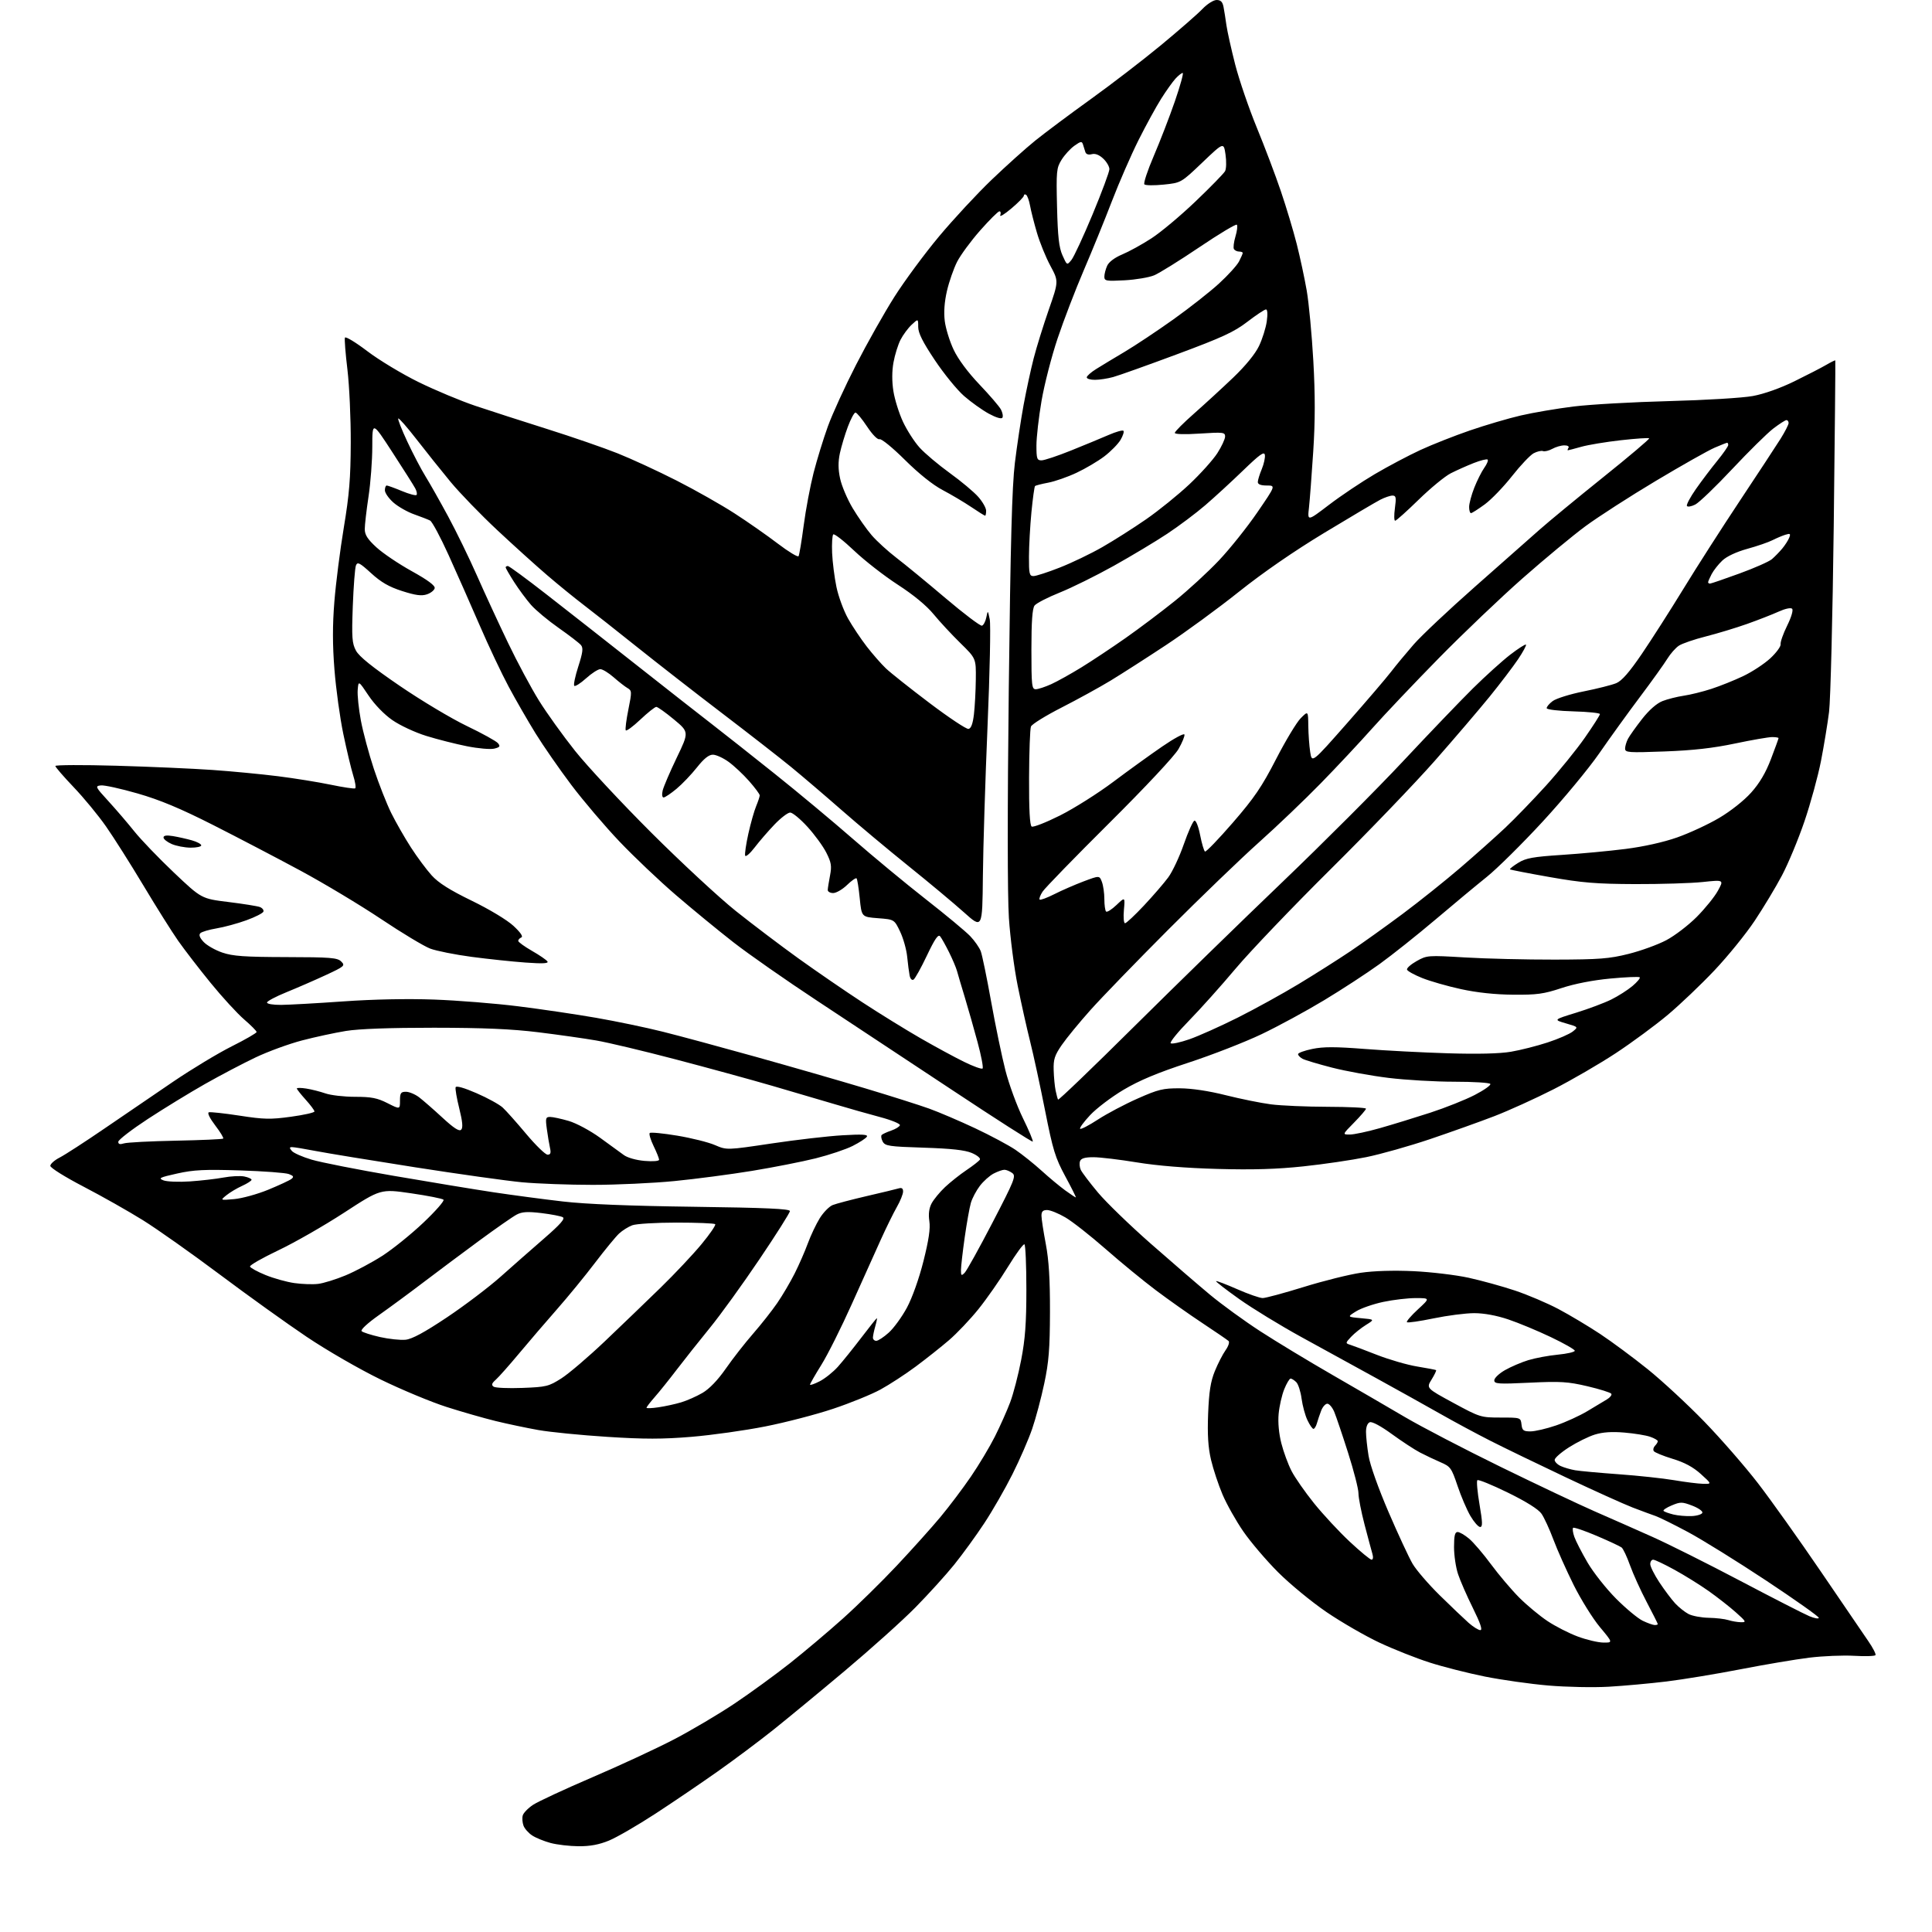 <?xml version="1.0" encoding="UTF-8" standalone="no"?>
<svg 
  version="1.1" 
  xmlns="http://www.w3.org/2000/svg" 
  xmlns:xlink="http://www.w3.org/1999/xlink" 
  xmlns:svg="http://www.w3.org/2000/svg"
  xmlns:rdf="http://www.w3.org/1999/02/22-rdf-syntax-ns#"
  xmlns:cc="http://creativecommons.org/ns#"
  xmlns:dc="http://purl.org/dc/elements/1.1/"
  viewBox="0 0 768 768"
  width="768"
  height="768"
>
<style>svg {background-color: white; }</style>"
<path stroke="none" fill="black" fill-rule="evenodd" d="M230.00,733.91C226.43,733.88 221.41,733.30 218.85,732.61C216.29,731.92 213.00,730.58 211.54,729.62C210.09,728.67 208.53,726.91 208.10,725.73C207.66,724.54 207.52,722.74 207.79,721.71C208.05,720.69 209.91,718.76 211.91,717.44C213.91,716.12 224.49,711.21 235.41,706.52C246.34,701.84 260.96,695.06 267.89,691.45C274.83,687.83 285.67,681.42 291.99,677.19C298.30,672.96 308.20,665.75 313.99,661.18C319.77,656.60 329.23,648.62 335.01,643.44C340.79,638.27 350.47,628.77 356.51,622.34C362.55,615.91 370.34,607.24 373.81,603.07C377.28,598.91 382.74,591.67 385.93,587.00C389.13,582.33 393.44,575.12 395.51,571.00C397.58,566.88 400.31,560.75 401.57,557.40C402.84,554.04 404.80,546.48 405.93,540.60C407.53,532.32 408.00,525.96 408.00,512.51C408.00,502.94 407.65,494.90 407.23,494.64C406.80,494.38 403.87,498.39 400.70,503.55C397.54,508.71 392.26,516.28 388.97,520.37C385.68,524.46 380.40,530.03 377.24,532.74C374.09,535.45 368.12,540.17 364.00,543.24C359.88,546.30 353.57,550.41 350.00,552.36C346.43,554.31 337.95,557.76 331.17,560.02C324.39,562.29 312.24,565.45 304.17,567.04C296.10,568.64 282.92,570.49 274.88,571.16C263.44,572.11 256.15,572.12 241.38,571.17C231.00,570.51 218.68,569.29 214.00,568.46C209.32,567.63 201.68,566.02 197.00,564.88C192.32,563.73 183.55,561.22 177.50,559.28C171.45,557.35 159.70,552.46 151.38,548.41C142.87,544.27 129.98,536.83 121.88,531.39C113.97,526.07 98.42,514.92 87.33,506.61C76.23,498.30 62.51,488.60 56.83,485.06C51.15,481.52 40.54,475.52 33.25,471.73C25.83,467.87 20.00,464.23 20.00,463.44C20.00,462.67 21.69,461.18 23.75,460.13C25.81,459.07 33.80,453.90 41.50,448.63C49.20,443.35 61.51,434.96 68.85,429.98C76.19,425.00 86.66,418.68 92.10,415.95C97.55,413.22 102.00,410.65 102.00,410.24C102.00,409.83 99.77,407.58 97.04,405.23C94.31,402.88 88.32,396.35 83.74,390.73C79.15,385.10 73.35,377.57 70.84,374.00C68.34,370.43 62.11,360.52 57.01,352.00C51.91,343.48 45.21,332.90 42.13,328.50C39.05,324.10 33.26,317.07 29.26,312.89C25.27,308.70 22.00,304.92 22.00,304.49C22.00,304.06 32.91,304.01 46.25,304.39C59.59,304.77 76.80,305.53 84.50,306.07C92.20,306.61 103.90,307.73 110.50,308.56C117.10,309.39 126.55,310.91 131.49,311.94C136.44,312.97 140.80,313.62 141.19,313.38C141.57,313.15 141.22,310.82 140.40,308.23C139.59,305.63 137.82,298.23 136.48,291.79C135.13,285.35 133.55,273.83 132.95,266.20C132.17,256.33 132.16,248.53 132.92,239.13C133.50,231.87 135.19,218.63 136.67,209.71C138.84,196.65 139.38,190.10 139.43,176.00C139.47,166.38 138.87,153.29 138.11,146.93C137.34,140.56 136.89,134.85 137.11,134.23C137.32,133.62 141.32,136.03 146.00,139.59C150.68,143.15 159.90,148.71 166.50,151.94C173.10,155.17 183.22,159.40 189.00,161.34C194.78,163.28 207.60,167.42 217.50,170.54C227.40,173.66 240.00,178.01 245.49,180.20C250.99,182.39 261.56,187.27 268.99,191.05C276.42,194.83 286.77,200.69 292.00,204.08C297.23,207.46 304.97,212.87 309.20,216.10C313.44,219.33 317.15,221.57 317.44,221.09C317.74,220.61 318.66,215.10 319.48,208.86C320.30,202.61 322.07,193.22 323.40,188.00C324.74,182.78 327.30,174.45 329.09,169.50C330.88,164.55 335.92,153.54 340.29,145.03C344.65,136.51 351.51,124.36 355.53,118.01C359.56,111.66 367.54,100.85 373.28,93.98C379.02,87.12 388.41,77.00 394.15,71.50C399.89,66.00 407.71,58.97 411.54,55.88C415.37,52.79 425.25,45.41 433.50,39.48C441.75,33.55 454.35,23.87 461.50,17.96C468.65,12.04 476.05,5.59 477.95,3.60C479.88,1.58 482.37,-0.00 483.62,-0.00C485.25,-0.00 485.98,0.73 486.37,2.75C486.66,4.26 487.18,7.52 487.52,10.00C487.87,12.48 489.44,19.52 491.01,25.66C492.59,31.79 496.44,43.04 499.57,50.66C502.70,58.27 507.02,69.67 509.16,76.00C511.31,82.33 514.15,91.78 515.47,97.00C516.79,102.22 518.58,110.55 519.44,115.50C520.30,120.45 521.48,133.05 522.07,143.50C522.83,157.12 522.82,167.31 522.03,179.50C521.42,188.85 520.66,198.91 520.33,201.86C519.72,207.22 519.72,207.22 528.30,200.68C533.01,197.08 541.20,191.60 546.49,188.48C551.77,185.37 559.92,181.06 564.59,178.90C569.26,176.74 578.12,173.24 584.29,171.12C590.46,169.00 599.55,166.32 604.50,165.17C609.45,164.02 618.92,162.41 625.54,161.59C632.16,160.77 649.26,159.81 663.54,159.44C677.89,159.07 692.77,158.17 696.80,157.42C701.24,156.60 707.72,154.31 713.30,151.57C718.36,149.09 724.05,146.16 725.94,145.05C727.83,143.95 729.46,143.15 729.56,143.27C729.65,143.40 729.37,172.97 728.94,209.00C728.50,245.03 727.66,278.32 727.08,283.00C726.49,287.68 725.05,296.45 723.87,302.50C722.69,308.55 719.73,319.35 717.30,326.50C714.86,333.65 710.84,343.32 708.36,348.00C705.89,352.68 701.01,360.77 697.53,366.00C694.05,371.23 686.85,380.10 681.54,385.72C676.22,391.35 667.87,399.30 662.98,403.41C658.09,407.51 648.83,414.34 642.41,418.58C635.98,422.82 624.83,429.30 617.61,432.98C610.40,436.65 599.77,441.48 594.00,443.70C588.23,445.92 576.75,450.02 568.50,452.81C560.25,455.59 548.82,458.82 543.10,459.98C537.39,461.15 526.14,462.80 518.10,463.65C507.60,464.77 498.03,465.06 484.00,464.67C471.46,464.33 460.04,463.40 452.00,462.08C445.12,460.95 437.35,460.02 434.72,460.01C431.31,460.00 429.77,460.45 429.34,461.56C429.01,462.41 429.14,463.97 429.62,465.02C430.10,466.07 433.17,470.12 436.43,474.02C439.69,477.92 449.14,487.07 457.43,494.36C465.72,501.64 476.32,510.79 481.00,514.68C485.68,518.57 494.68,525.11 501.00,529.21C507.32,533.31 520.15,541.07 529.50,546.46C538.85,551.85 551.90,559.44 558.50,563.32C565.10,567.20 582.20,576.10 596.50,583.09C610.80,590.08 627.67,598.06 634.00,600.83C640.33,603.59 650.62,608.14 656.88,610.94C663.13,613.73 678.88,621.61 691.88,628.46C704.87,635.30 717.19,641.60 719.25,642.46C721.31,643.32 723.00,643.61 723.00,643.10C723.00,642.59 713.60,635.94 702.12,628.33C690.64,620.73 676.62,612.02 670.97,609.00C665.32,605.98 659.53,603.11 658.10,602.63C656.67,602.15 652.58,600.63 649.00,599.26C645.42,597.88 633.50,592.49 622.50,587.29C611.50,582.09 598.00,575.55 592.50,572.76C587.00,569.97 578.00,565.13 572.50,562.00C567.00,558.88 555.75,552.61 547.50,548.07C539.25,543.53 525.67,536.07 517.32,531.50C508.98,526.92 497.85,520.12 492.60,516.39C487.35,512.66 483.21,509.45 483.40,509.27C483.59,509.08 487.36,510.52 491.78,512.46C496.20,514.41 500.78,516.00 501.94,516.00C503.11,516.00 510.46,514.01 518.28,511.59C526.10,509.16 536.28,506.63 540.90,505.95C546.16,505.18 554.02,504.95 561.90,505.31C568.83,505.64 578.67,506.81 583.77,507.92C588.87,509.04 597.19,511.33 602.27,513.03C607.35,514.73 615.12,518.04 619.55,520.39C623.98,522.74 631.40,527.18 636.05,530.25C640.70,533.33 649.23,539.65 655.00,544.29C660.77,548.94 670.90,558.32 677.50,565.13C684.10,571.94 693.71,582.98 698.86,589.66C704.00,596.34 715.22,612.09 723.77,624.65C732.33,637.22 740.83,649.68 742.66,652.35C744.50,655.01 745.79,657.53 745.54,657.94C745.29,658.34 741.48,658.47 737.07,658.21C732.66,657.95 724.65,658.29 719.28,658.94C713.90,659.60 701.62,661.67 692.00,663.54C682.38,665.41 669.10,667.60 662.50,668.41C655.90,669.21 645.55,670.15 639.50,670.50C633.45,670.85 622.65,670.63 615.50,670.02C608.35,669.41 596.98,667.80 590.23,666.45C583.49,665.09 573.62,662.59 568.30,660.88C562.98,659.18 554.02,655.63 548.38,652.99C542.75,650.35 533.29,644.89 527.35,640.85C521.42,636.81 512.72,629.66 508.03,624.96C503.34,620.26 497.13,612.97 494.23,608.76C491.33,604.56 487.62,597.96 485.98,594.10C484.34,590.25 482.28,584.03 481.40,580.30C480.24,575.35 479.93,570.36 480.25,562.00C480.60,553.23 481.22,549.22 482.90,545.08C484.11,542.10 486.04,538.35 487.17,536.75C488.32,535.15 488.85,533.49 488.37,533.06C487.89,532.62 483.23,529.43 478.00,525.97C472.77,522.51 464.45,516.63 459.50,512.91C454.55,509.20 445.55,501.81 439.50,496.50C433.45,491.20 426.25,485.54 423.50,483.94C420.75,482.33 417.49,481.01 416.25,481.01C414.58,481.00 414.00,481.58 414.00,483.25C414.00,484.49 414.78,489.55 415.72,494.50C416.95,500.98 417.41,508.53 417.38,521.50C417.34,536.19 416.92,541.43 415.10,550.00C413.88,555.77 411.72,563.88 410.30,568.00C408.89,572.12 405.37,580.23 402.47,586.00C399.58,591.77 394.54,600.55 391.27,605.50C388.01,610.45 382.61,617.88 379.29,622.00C375.96,626.12 369.02,633.77 363.87,639.00C358.72,644.23 346.10,655.55 335.83,664.18C325.57,672.80 312.69,683.42 307.21,687.79C301.73,692.15 291.91,699.50 285.37,704.12C278.84,708.73 267.69,716.30 260.60,720.93C253.50,725.56 245.18,730.38 242.10,731.65C238.16,733.27 234.58,733.94 230.00,733.91zM637.34,652.95C641.17,653.00 641.17,653.00 636.00,646.81C633.15,643.40 628.46,635.86 625.56,630.06C622.67,624.25 619.04,616.12 617.50,612.00C615.96,607.88 613.83,603.25 612.76,601.72C611.52,599.94 606.71,596.92 599.38,593.33C593.09,590.25 587.64,588.03 587.27,588.40C586.90,588.76 587.29,593.10 588.13,598.03C589.36,605.23 589.41,607.00 588.37,607.00C587.66,607.00 585.93,605.02 584.51,602.61C583.09,600.19 580.79,594.81 579.39,590.64C577.01,583.56 576.58,582.96 572.68,581.29C570.39,580.30 566.70,578.55 564.48,577.40C562.26,576.24 557.20,572.92 553.23,570.03C548.92,566.89 545.42,565.01 544.51,565.36C543.59,565.71 543.00,567.21 543.01,569.22C543.01,571.02 543.47,575.30 544.03,578.73C544.61,582.35 547.93,591.67 551.95,601.02C555.75,609.85 560.06,619.13 561.53,621.64C563.00,624.14 567.87,629.79 572.35,634.19C576.83,638.59 581.98,643.49 583.78,645.09C585.59,646.69 587.69,648.00 588.45,648.00C589.41,648.00 588.49,645.28 585.51,639.25C583.12,634.44 580.46,628.35 579.59,625.72C578.71,623.08 578.00,618.25 578.00,614.97C578.00,610.47 578.35,609.00 579.42,609.00C580.21,609.00 582.26,610.19 583.99,611.65C585.72,613.10 589.67,617.72 592.75,621.90C595.84,626.08 600.87,632.01 603.93,635.08C606.99,638.14 612.06,642.35 615.20,644.43C618.33,646.51 623.73,649.27 627.20,650.55C630.66,651.84 635.23,652.92 637.34,652.95zM657.75,645.98C658.44,645.99 659.00,645.83 659.00,645.61C659.00,645.40 657.02,641.46 654.60,636.86C652.18,632.26 649.20,625.69 647.97,622.27C646.75,618.84 645.24,615.64 644.62,615.15C644.00,614.67 639.54,612.58 634.70,610.52C629.85,608.46 625.64,607.03 625.33,607.34C625.02,607.65 625.24,609.26 625.82,610.92C626.40,612.57 628.76,617.17 631.07,621.13C633.38,625.08 638.48,631.53 642.39,635.46C646.30,639.39 651.08,643.36 653.00,644.28C654.92,645.20 657.06,645.96 657.75,645.98zM692.00,644.86C694.32,644.91 694.17,644.62 690.00,640.91C687.52,638.70 682.66,634.90 679.20,632.45C675.73,630.00 669.62,626.20 665.61,624.00C661.61,621.80 657.81,620.00 657.16,620.00C656.52,620.00 656.00,620.79 656.00,621.76C656.00,622.73 657.64,626.00 659.63,629.01C661.63,632.03 664.44,635.78 665.88,637.34C667.32,638.90 669.72,640.81 671.20,641.59C672.69,642.37 676.29,643.04 679.20,643.10C682.12,643.15 685.62,643.56 687.00,644.00C688.38,644.44 690.62,644.83 692.00,644.86zM545.22,620.00C545.80,620.00 545.95,619.04 545.57,617.75C545.21,616.51 543.80,611.28 542.45,606.12C541.10,600.96 540.01,595.34 540.01,593.62C540.02,591.90 538.16,584.65 535.88,577.50C533.61,570.35 531.13,563.04 530.39,561.25C529.64,559.46 528.40,558.00 527.64,558.00C526.87,558.00 525.77,559.24 525.19,560.75C524.61,562.26 523.85,564.51 523.50,565.75C523.15,566.99 522.53,568.00 522.12,568.00C521.71,568.00 520.63,566.45 519.73,564.55C518.82,562.66 517.78,558.80 517.40,555.99C517.03,553.17 516.08,550.22 515.29,549.43C514.50,548.65 513.49,548.00 513.04,548.00C512.59,548.00 511.45,549.91 510.50,552.25C509.56,554.59 508.56,558.98 508.28,562.02C507.96,565.43 508.37,569.90 509.36,573.75C510.23,577.17 512.05,582.11 513.40,584.73C514.75,587.36 518.79,593.15 522.39,597.62C525.99,602.08 532.37,608.95 536.57,612.87C540.77,616.79 544.66,620.00 545.22,620.00zM672.42,602.67C674.58,602.58 676.51,601.98 676.72,601.35C676.93,600.72 675.12,599.45 672.70,598.52C668.66,596.98 668.00,596.97 664.50,598.44C662.41,599.31 660.96,600.30 661.30,600.63C661.63,600.96 663.38,601.59 665.20,602.04C667.01,602.48 670.27,602.76 672.42,602.67zM677.00,589.84C680.50,589.92 680.50,589.92 676.10,585.94C673.05,583.18 669.62,581.33 664.85,579.89C661.08,578.74 657.72,577.36 657.39,576.82C657.05,576.27 657.28,575.32 657.89,574.71C658.50,574.10 659.00,573.28 659.00,572.90C659.00,572.51 657.63,571.72 655.96,571.14C654.29,570.55 649.68,569.80 645.71,569.47C640.75,569.04 637.08,569.30 633.95,570.27C631.44,571.05 626.83,573.33 623.70,575.33C620.56,577.33 618.00,579.58 618.00,580.33C618.00,581.07 619.08,582.17 620.41,582.78C621.74,583.38 624.32,584.14 626.16,584.45C628.00,584.77 635.80,585.48 643.50,586.04C651.20,586.59 661.10,587.66 665.50,588.40C669.90,589.15 675.08,589.80 677.00,589.84zM608.39,569.00C610.18,569.00 614.77,567.93 618.57,566.63C622.38,565.33 627.98,562.77 631.00,560.95C634.02,559.13 637.53,557.03 638.78,556.28C640.04,555.53 640.82,554.52 640.52,554.04C640.23,553.56 635.96,552.22 631.05,551.06C623.23,549.23 620.35,549.05 608.05,549.64C595.52,550.24 594.00,550.13 594.00,548.70C594.00,547.81 595.91,545.99 598.25,544.65C600.59,543.32 604.75,541.53 607.50,540.69C610.25,539.84 615.54,538.86 619.25,538.50C622.96,538.14 626.00,537.44 626.00,536.95C626.00,536.46 621.71,534.01 616.46,531.51C611.22,529.01 603.60,525.84 599.54,524.48C594.87,522.91 589.89,522.00 586.02,522.00C582.64,522.00 575.37,522.94 569.85,524.08C564.34,525.22 559.57,525.91 559.27,525.60C558.96,525.30 560.92,523.02 563.61,520.53C568.50,516.02 568.50,516.02 562.82,516.01C559.69,516.00 553.88,516.68 549.90,517.52C545.92,518.36 541.05,520.05 539.08,521.27C535.50,523.50 535.50,523.50 541.00,524.00C546.50,524.50 546.50,524.50 542.98,526.69C541.05,527.89 538.39,530.02 537.08,531.41C534.83,533.81 534.80,533.98 536.60,534.53C537.65,534.85 542.48,536.67 547.35,538.58C552.22,540.48 559.42,542.57 563.35,543.21C567.28,543.86 570.66,544.50 570.86,544.64C571.06,544.78 570.27,546.45 569.09,548.36C566.95,551.82 566.95,551.82 577.72,557.66C588.31,563.40 588.64,563.50 596.50,563.50C604.48,563.50 604.50,563.51 604.82,566.25C605.09,568.62 605.58,569.00 608.39,569.00zM261.75,559.42C264.36,559.04 268.41,558.16 270.74,557.46C273.07,556.77 276.91,555.07 279.27,553.69C282.01,552.08 285.36,548.59 288.53,544.03C291.26,540.10 296.13,533.87 299.34,530.19C302.55,526.51 306.88,521.02 308.95,518.00C311.03,514.98 314.14,509.69 315.88,506.25C317.61,502.82 319.97,497.42 321.13,494.25C322.29,491.09 324.42,486.60 325.86,484.27C327.30,481.95 329.61,479.59 330.99,479.03C332.37,478.48 338.45,476.88 344.50,475.47C350.55,474.07 356.29,472.69 357.25,472.40C358.47,472.03 359.00,472.41 358.99,473.68C358.98,474.68 357.87,477.44 356.51,479.81C355.16,482.18 352.28,488.03 350.12,492.81C347.95,497.59 342.78,509.10 338.61,518.38C334.45,527.67 329.01,538.53 326.52,542.52C324.03,546.51 322.00,550.06 322.00,550.41C322.00,550.76 323.72,550.16 325.82,549.09C327.92,548.02 331.18,545.42 333.07,543.31C334.96,541.20 339.15,535.99 342.39,531.74C345.63,527.48 348.41,524.00 348.57,524.00C348.73,524.00 348.44,525.46 347.93,527.24C347.42,529.03 347.00,531.05 347.00,531.74C347.00,532.43 347.60,533.00 348.33,533.00C349.07,533.00 351.30,531.54 353.29,529.75C355.28,527.96 358.53,523.50 360.51,519.83C362.63,515.88 365.32,508.33 367.08,501.36C369.20,492.94 369.88,488.37 369.43,485.41C369.01,482.60 369.30,480.34 370.32,478.38C371.16,476.80 373.56,473.88 375.67,471.89C377.78,469.91 381.61,466.87 384.20,465.13C386.78,463.39 389.18,461.52 389.52,460.97C389.86,460.41 388.42,459.23 386.32,458.33C383.58,457.17 378.18,456.57 367.21,456.22C353.36,455.78 351.83,455.55 350.88,453.78C350.31,452.71 350.13,451.53 350.49,451.16C350.85,450.80 352.55,450.02 354.26,449.43C355.98,448.84 357.54,447.89 357.73,447.30C357.93,446.72 354.38,445.26 349.79,444.04C345.23,442.83 337.23,440.55 332.00,438.99C326.77,437.43 315.52,434.12 307.00,431.64C298.48,429.16 281.15,424.42 268.50,421.10C255.85,417.78 241.67,414.40 236.98,413.60C232.30,412.79 221.95,411.32 213.98,410.34C203.41,409.04 192.20,408.56 172.50,408.54C155.00,408.53 142.69,408.98 137.50,409.82C133.10,410.54 125.25,412.23 120.06,413.59C114.86,414.95 106.54,417.99 101.56,420.36C96.58,422.73 87.55,427.47 81.50,430.90C75.45,434.33 65.22,440.59 58.77,444.81C52.32,449.04 47.03,453.11 47.02,453.87C47.01,454.83 47.66,455.02 49.25,454.52C50.49,454.12 59.77,453.64 69.88,453.44C79.99,453.24 88.47,452.86 88.73,452.61C88.99,452.35 87.55,449.98 85.53,447.34C83.40,444.54 82.34,442.39 83.01,442.16C83.63,441.96 89.14,442.55 95.25,443.49C104.94,444.99 107.55,445.04 115.68,443.92C120.80,443.22 125.00,442.28 125.00,441.82C125.00,441.37 123.42,439.26 121.50,437.13C119.58,435.00 118.00,433.00 118.00,432.69C118.00,432.38 119.69,432.39 121.75,432.72C123.81,433.04 127.24,433.91 129.38,434.65C131.51,435.39 136.81,436.00 141.16,436.00C147.63,436.00 149.97,436.46 154.03,438.52C159.00,441.03 159.00,441.03 159.00,437.52C159.00,434.49 159.33,434.00 161.37,434.00C162.67,434.00 165.03,434.99 166.62,436.20C168.20,437.41 172.37,441.05 175.87,444.28C180.43,448.49 182.55,449.85 183.32,449.08C184.09,448.31 183.88,445.91 182.57,440.64C181.56,436.60 180.91,432.80 181.12,432.20C181.36,431.52 184.52,432.42 189.45,434.57C193.83,436.47 198.49,439.04 199.83,440.27C201.16,441.49 205.37,446.21 209.17,450.75C212.98,455.29 216.80,459.00 217.67,459.00C218.86,459.00 219.09,458.34 218.62,456.25C218.29,454.74 217.72,451.36 217.37,448.75C216.79,444.48 216.92,444.00 218.68,444.00C219.76,444.00 223.08,444.72 226.07,445.59C229.10,446.48 234.60,449.43 238.50,452.25C242.35,455.04 246.62,458.15 248.00,459.16C249.45,460.22 252.92,461.20 256.25,461.48C259.57,461.76 262.00,461.56 262.00,461.01C262.00,460.48 261.02,458.03 259.81,455.55C258.61,453.07 257.92,450.75 258.28,450.39C258.64,450.02 263.56,450.50 269.21,451.44C274.85,452.38 281.60,454.06 284.19,455.18C288.91,457.21 288.91,457.21 306.71,454.55C316.49,453.09 329.18,451.62 334.91,451.29C342.77,450.83 345.14,450.97 344.59,451.86C344.19,452.51 341.65,454.16 338.96,455.52C336.26,456.89 329.65,459.10 324.28,460.45C318.90,461.79 307.52,464.03 299.00,465.43C290.48,466.83 276.57,468.66 268.11,469.49C259.65,470.32 245.02,471.00 235.61,471.00C226.20,471.00 213.55,470.53 207.50,469.97C201.45,469.40 182.32,466.72 165.00,464.01C147.68,461.30 129.90,458.39 125.50,457.54C121.10,456.69 116.88,456.00 116.13,456.00C115.02,456.00 114.99,456.29 116.01,457.51C116.70,458.34 120.24,459.90 123.88,460.98C127.52,462.06 142.20,464.95 156.50,467.41C170.80,469.87 188.69,472.82 196.26,473.96C203.82,475.09 216.20,476.74 223.76,477.61C232.86,478.67 250.41,479.38 275.75,479.71C304.54,480.10 314.00,480.52 314.00,481.43C314.00,482.09 308.56,490.70 301.90,500.56C295.25,510.43 286.37,522.73 282.15,527.89C277.94,533.05 272.02,540.52 269.00,544.47C265.98,548.43 262.04,553.34 260.25,555.37C258.46,557.40 257.00,559.31 257.00,559.60C257.00,559.89 259.14,559.81 261.75,559.42zM207.65,551.72C217.17,551.36 218.13,551.12 223.15,547.93C226.09,546.06 233.90,539.39 240.50,533.12C247.10,526.84 257.08,517.24 262.67,511.79C268.27,506.33 275.56,498.58 278.88,494.56C282.21,490.54 284.64,486.98 284.30,486.63C283.95,486.28 277.02,486.00 268.90,486.00C260.78,486.00 252.86,486.48 251.32,487.07C249.77,487.65 247.43,489.12 246.13,490.32C244.82,491.52 240.50,496.77 236.52,502.00C232.55,507.23 225.73,515.55 221.37,520.50C217.02,525.45 210.26,533.33 206.36,538.00C202.46,542.67 198.30,547.37 197.11,548.43C195.45,549.91 195.25,550.56 196.23,551.23C196.93,551.71 202.07,551.93 207.65,551.72zM161.20,532.57C163.80,532.31 168.68,529.67 177.70,523.65C184.74,518.94 194.32,511.68 199.00,507.51C203.68,503.34 211.46,496.49 216.31,492.29C222.78,486.66 224.74,484.43 223.71,483.86C222.93,483.42 219.11,482.69 215.22,482.22C209.70,481.56 207.52,481.70 205.38,482.82C203.87,483.61 197.21,488.25 190.57,493.13C183.93,498.02 174.00,505.43 168.50,509.61C163.00,513.80 154.98,519.70 150.68,522.74C146.07,526.00 143.23,528.63 143.76,529.16C144.25,529.65 147.55,530.70 151.08,531.50C154.61,532.29 159.16,532.77 161.20,532.57zM126.41,510.37C128.56,510.13 133.51,508.59 137.41,506.97C141.31,505.34 147.88,501.84 152.00,499.19C156.12,496.54 163.46,490.62 168.30,486.03C173.14,481.45 176.74,477.34 176.30,476.90C175.86,476.46 170.06,475.32 163.41,474.35C151.32,472.60 151.32,472.60 136.80,482.05C128.81,487.25 117.06,493.98 110.69,497.00C104.32,500.02 99.23,502.94 99.38,503.47C99.53,504.00 102.31,505.52 105.57,506.85C108.83,508.18 113.97,509.61 117.00,510.04C120.03,510.47 124.26,510.62 126.41,510.37zM383.46,505.96C384.27,505.16 389.24,496.19 394.52,486.03C403.34,469.04 403.97,467.45 402.36,466.28C401.40,465.57 400.01,465.00 399.26,465.00C398.51,465.00 396.60,465.67 395.00,466.50C393.41,467.32 390.94,469.53 389.51,471.40C388.09,473.27 386.48,476.30 385.94,478.15C385.40,479.99 384.29,486.19 383.48,491.92C382.67,497.66 382.00,503.49 382.00,504.89C382.00,507.12 382.18,507.25 383.46,505.96zM93.11,476.66C96.20,476.39 102.27,474.72 106.61,472.94C110.95,471.15 115.10,469.23 115.84,468.65C116.90,467.82 116.70,467.42 114.84,466.71C113.55,466.21 104.82,465.56 95.43,465.26C81.31,464.81 76.98,465.03 70.43,466.49C63.44,468.05 62.80,468.37 65.00,469.22C66.38,469.74 71.10,469.93 75.50,469.63C79.90,469.33 85.91,468.64 88.85,468.09C91.79,467.54 95.50,467.35 97.10,467.67C98.69,467.99 100.00,468.58 100.00,468.97C100.00,469.37 98.31,470.46 96.25,471.40C94.19,472.33 91.38,474.01 90.00,475.13C87.50,477.16 87.50,477.16 93.11,476.66zM427.66,476.00C427.85,476.00 425.97,472.23 423.48,467.63C419.47,460.20 418.56,457.25 415.42,441.38C413.47,431.55 410.81,419.23 409.49,414.00C408.18,408.77 405.95,398.81 404.55,391.85C403.14,384.90 401.57,372.75 401.05,364.85C400.47,355.95 400.45,321.26 401.01,273.50C401.69,215.61 402.29,193.40 403.43,184.00C404.27,177.12 405.83,166.75 406.90,160.95C407.98,155.14 409.77,146.82 410.90,142.45C412.02,138.08 414.72,129.39 416.89,123.15C420.85,111.80 420.85,111.80 417.54,105.65C415.72,102.27 413.31,96.35 412.19,92.50C411.06,88.65 409.83,83.81 409.46,81.74C409.08,79.67 408.37,77.73 407.89,77.43C407.40,77.13 407.00,77.29 407.00,77.78C407.00,78.28 404.76,80.58 402.01,82.89C399.27,85.21 397.29,86.40 397.62,85.55C397.95,84.70 397.79,84.00 397.28,84.00C396.77,84.00 393.33,87.42 389.64,91.60C385.95,95.78 381.82,101.40 380.45,104.09C379.09,106.78 377.28,111.97 376.43,115.63C375.42,120.00 375.12,124.11 375.56,127.63C375.93,130.57 377.51,135.70 379.09,139.02C380.86,142.78 384.75,148.01 389.32,152.81C393.37,157.06 397.23,161.55 397.89,162.79C398.55,164.03 398.81,165.49 398.47,166.04C398.10,166.65 395.96,166.01 393.06,164.44C390.43,163.00 386.00,159.84 383.23,157.42C380.45,154.99 375.21,148.56 371.59,143.13C366.79,135.94 365.00,132.37 365.00,129.96C365.00,126.65 365.00,126.65 362.40,129.08C360.97,130.41 358.99,133.10 357.98,135.05C356.98,137.00 355.72,141.05 355.18,144.04C354.54,147.54 354.53,151.61 355.14,155.49C355.66,158.79 357.37,164.26 358.93,167.62C360.50,170.99 363.47,175.62 365.55,177.92C367.62,180.21 373.02,184.76 377.54,188.03C382.06,191.29 387.16,195.56 388.88,197.52C390.60,199.47 392.00,201.95 392.00,203.03C392.00,204.12 391.82,205.00 391.60,205.00C391.38,205.00 388.88,203.44 386.04,201.52C383.20,199.61 378.09,196.58 374.69,194.79C370.82,192.76 365.20,188.26 359.71,182.81C354.85,177.98 350.35,174.31 349.63,174.59C348.87,174.88 346.84,172.82 344.66,169.54C342.64,166.49 340.57,164.00 340.06,164.00C339.56,164.00 338.19,166.54 337.03,169.65C335.86,172.76 334.45,177.49 333.87,180.15C333.14,183.60 333.16,186.52 333.96,190.25C334.57,193.14 336.82,198.43 338.95,202.00C341.09,205.57 344.48,210.41 346.50,212.75C348.51,215.09 352.94,219.13 356.33,221.73C359.72,224.32 368.51,231.54 375.85,237.77C383.20,244.00 389.72,248.93 390.35,248.72C390.98,248.51 391.76,247.02 392.08,245.42C392.67,242.50 392.67,242.50 393.44,246.21C393.86,248.26 393.47,267.38 392.56,288.71C391.66,310.05 390.82,336.89 390.71,348.36C390.50,369.23 390.50,369.23 383.19,362.67C379.17,359.07 369.27,350.80 361.19,344.31C353.11,337.81 341.10,327.77 334.50,321.98C327.90,316.20 318.90,308.52 314.50,304.91C310.10,301.31 297.73,291.67 287.00,283.49C276.27,275.31 260.98,263.39 253.00,257.01C245.03,250.63 235.57,243.18 232.00,240.46C228.43,237.74 221.90,232.43 217.50,228.65C213.10,224.88 204.17,216.82 197.66,210.73C191.16,204.65 182.82,196.04 179.13,191.59C175.45,187.14 169.37,179.53 165.62,174.69C161.86,169.84 158.58,166.09 158.31,166.36C158.05,166.62 159.67,170.76 161.92,175.56C164.16,180.36 167.42,186.58 169.16,189.39C170.90,192.20 174.95,199.38 178.18,205.35C181.40,211.32 186.55,221.89 189.62,228.85C192.69,235.81 198.23,247.80 201.93,255.50C205.62,263.20 211.17,273.55 214.25,278.50C217.33,283.45 223.79,292.45 228.61,298.50C233.43,304.55 247.07,319.19 258.93,331.03C270.80,342.87 285.90,356.87 292.50,362.14C299.10,367.40 310.31,375.89 317.41,381.00C324.51,386.10 335.99,393.98 342.91,398.50C349.83,403.03 360.23,409.44 366.00,412.76C371.77,416.08 379.52,420.28 383.22,422.09C386.91,423.91 390.23,425.10 390.59,424.74C390.95,424.38 390.06,419.68 388.60,414.29C387.15,408.91 384.87,400.90 383.54,396.50C382.20,392.10 380.80,387.38 380.43,386.00C380.05,384.62 378.62,381.25 377.25,378.50C375.88,375.75 374.30,372.92 373.73,372.22C372.96,371.26 371.62,373.20 368.47,379.83C366.15,384.73 363.75,389.03 363.15,389.41C362.51,389.80 361.86,389.13 361.59,387.79C361.34,386.53 360.90,383.17 360.62,380.33C360.34,377.49 359.08,372.99 357.81,370.33C355.50,365.50 355.50,365.50 349.00,365.00C342.50,364.50 342.50,364.50 341.76,357.09C341.36,353.02 340.79,349.45 340.50,349.16C340.21,348.87 338.49,350.07 336.69,351.82C334.88,353.57 332.41,355.00 331.20,355.00C329.99,355.00 329.02,354.44 329.04,353.75C329.07,353.06 329.48,350.49 329.95,348.03C330.68,344.25 330.45,342.85 328.46,338.92C327.17,336.37 323.79,331.74 320.95,328.64C318.12,325.54 315.04,323.00 314.11,323.00C313.18,323.00 310.38,325.14 307.88,327.75C305.38,330.36 301.82,334.48 299.97,336.90C298.12,339.32 296.42,340.76 296.21,340.12C295.99,339.47 296.57,335.54 297.49,331.38C298.42,327.22 299.81,322.30 300.59,320.44C301.36,318.59 302.00,316.66 302.00,316.17C302.00,315.68 300.10,313.12 297.78,310.49C295.46,307.85 291.79,304.41 289.63,302.85C287.47,301.28 284.65,300.00 283.37,300.00C281.77,300.00 279.80,301.58 277.05,305.06C274.85,307.84 271.20,311.67 268.93,313.56C266.66,315.45 264.35,317.00 263.80,317.00C263.20,317.00 263.05,315.86 263.42,314.25C263.78,312.74 266.28,306.89 268.99,301.25C273.92,291.00 273.92,291.00 267.91,286.00C264.60,283.25 261.44,281.00 260.89,281.00C260.33,281.00 257.47,283.28 254.53,286.06C251.59,288.84 248.99,290.75 248.74,290.31C248.49,289.86 248.96,286.14 249.79,282.04C251.21,275.00 251.19,274.53 249.47,273.54C248.48,272.97 245.99,271.04 243.96,269.25C241.92,267.46 239.53,266.00 238.63,266.00C237.74,266.00 235.19,267.64 232.98,269.64C230.76,271.64 228.65,272.98 228.28,272.62C227.92,272.25 228.64,268.79 229.89,264.92C231.68,259.35 231.90,257.59 230.95,256.44C230.29,255.64 226.30,252.57 222.09,249.62C217.88,246.67 212.93,242.55 211.09,240.45C209.25,238.35 206.23,234.27 204.37,231.37C202.52,228.47 201.00,225.85 201.00,225.55C201.00,225.25 201.40,225.00 201.88,225.00C202.37,225.00 209.23,230.04 217.13,236.20C225.03,242.35 241.23,255.06 253.13,264.45C265.02,273.83 278.52,284.41 283.13,287.97C287.73,291.53 298.93,300.37 308.00,307.62C317.07,314.86 331.02,326.48 339.00,333.45C346.98,340.41 360.02,351.21 368.00,357.45C375.98,363.69 383.93,370.30 385.69,372.15C387.44,373.99 389.33,376.69 389.87,378.15C390.42,379.60 392.28,388.60 393.99,398.15C395.71,407.69 398.26,420.00 399.67,425.50C401.08,431.00 404.20,439.52 406.60,444.43C409.01,449.34 410.78,453.55 410.53,453.80C410.29,454.04 395.92,444.85 378.61,433.37C361.29,421.89 337.08,405.89 324.81,397.81C312.54,389.73 297.55,379.26 291.50,374.54C285.45,369.82 275.17,361.38 268.66,355.78C262.15,350.19 252.08,340.64 246.29,334.56C240.50,328.48 231.86,318.32 227.09,312.00C222.33,305.68 215.93,296.45 212.87,291.50C209.82,286.55 205.02,278.23 202.22,273.00C199.41,267.77 194.20,256.75 190.64,248.50C187.07,240.25 181.52,227.69 178.30,220.59C175.08,213.49 171.78,207.34 170.97,206.93C170.16,206.51 167.32,205.41 164.64,204.46C161.97,203.52 158.26,201.41 156.39,199.77C154.53,198.13 153.00,195.94 153.00,194.90C153.00,193.85 153.33,193.00 153.73,193.00C154.13,193.00 156.83,193.98 159.72,195.18C162.61,196.38 165.24,197.09 165.57,196.76C165.90,196.44 165.67,195.26 165.07,194.14C164.48,193.02 160.39,186.57 155.99,179.80C148.00,167.50 148.00,167.50 147.99,177.50C147.99,183.00 147.32,191.96 146.49,197.41C145.67,202.86 145.00,208.67 145.00,210.32C145.00,212.61 146.10,214.33 149.64,217.58C152.20,219.93 158.52,224.19 163.69,227.05C170.01,230.56 173.00,232.77 172.80,233.80C172.63,234.64 171.23,235.76 169.69,236.27C167.55,236.98 165.18,236.66 159.85,234.95C154.61,233.27 151.48,231.46 147.52,227.84C142.97,223.69 142.11,223.25 141.50,224.75C141.10,225.71 140.54,232.98 140.24,240.91C139.78,253.51 139.94,255.73 141.51,258.65C142.76,260.98 148.03,265.21 158.90,272.64C167.48,278.50 179.49,285.68 185.60,288.61C191.70,291.53 197.25,294.60 197.93,295.42C198.97,296.67 198.74,297.03 196.48,297.59C195.00,297.97 190.12,297.54 185.64,296.65C181.16,295.76 173.88,293.91 169.46,292.54C164.99,291.16 158.99,288.36 155.96,286.25C152.69,283.98 148.89,280.05 146.50,276.48C142.50,270.50 142.50,270.50 142.19,274.25C142.02,276.31 142.59,281.78 143.45,286.40C144.32,291.03 146.64,299.68 148.61,305.63C150.58,311.58 153.69,319.48 155.52,323.19C157.36,326.89 160.88,333.05 163.35,336.87C165.82,340.70 169.53,345.69 171.59,347.97C174.29,350.96 178.74,353.78 187.54,358.06C194.61,361.50 201.58,365.71 204.12,368.06C206.90,370.64 208.04,372.31 207.25,372.64C206.56,372.93 206.00,373.55 206.00,374.01C206.00,374.47 208.47,376.26 211.48,377.99C214.49,379.71 217.26,381.61 217.63,382.22C218.12,383.00 215.61,383.12 208.90,382.63C203.73,382.26 194.10,381.24 187.50,380.37C180.90,379.49 173.47,378.01 171.00,377.08C168.53,376.14 159.75,370.86 151.50,365.34C143.25,359.82 128.85,351.18 119.50,346.13C110.15,341.09 94.47,332.90 84.67,327.93C71.57,321.31 63.60,317.98 54.68,315.41C48.00,313.49 41.43,312.04 40.08,312.21C37.74,312.49 37.88,312.78 43.12,318.50C46.14,321.80 50.77,327.20 53.41,330.50C56.05,333.80 63.13,341.17 69.14,346.87C80.08,357.24 80.08,357.24 90.80,358.56C96.70,359.29 102.33,360.19 103.31,360.56C104.28,360.94 104.92,361.75 104.72,362.37C104.51,362.99 101.46,364.55 97.92,365.83C94.39,367.11 89.06,368.56 86.07,369.05C83.09,369.55 80.19,370.41 79.64,370.96C78.96,371.64 79.39,372.78 80.96,374.45C82.24,375.82 85.59,377.72 88.39,378.67C92.56,380.09 97.22,380.42 113.71,380.46C131.49,380.49 134.14,380.71 135.65,382.23C137.29,383.86 136.96,384.15 129.44,387.64C125.07,389.67 118.07,392.71 113.89,394.41C109.70,396.11 106.22,397.95 106.15,398.50C106.07,399.07 108.49,399.48 111.76,399.46C114.92,399.43 126.05,398.81 136.50,398.07C148.35,397.23 161.90,396.96 172.50,397.34C181.85,397.68 196.93,398.88 206.00,400.02C215.07,401.15 229.03,403.21 237.00,404.60C244.97,405.98 256.90,408.47 263.50,410.13C270.10,411.78 286.75,416.28 300.50,420.12C314.25,423.96 333.76,429.58 343.86,432.61C353.96,435.64 365.44,439.28 369.36,440.69C373.29,442.11 381.52,445.63 387.65,448.51C393.78,451.40 400.98,455.25 403.65,457.06C406.32,458.88 410.98,462.60 414.00,465.34C417.02,468.09 421.26,471.61 423.40,473.17C425.55,474.72 427.46,476.00 427.66,476.00zM536.58,451.00C538.23,451.00 543.62,449.85 548.54,448.45C553.47,447.05 562.45,444.29 568.50,442.33C574.55,440.36 582.53,437.18 586.24,435.26C589.94,433.34 592.73,431.37 592.43,430.88C592.13,430.40 585.71,430.00 578.16,430.00C570.61,430.00 558.83,429.32 551.97,428.48C545.11,427.64 535.03,425.81 529.56,424.41C524.10,423.01 518.81,421.43 517.81,420.90C516.82,420.37 516.00,419.53 516.00,419.04C516.00,418.54 518.55,417.61 521.66,416.97C526.01,416.06 530.85,416.07 542.41,416.97C550.71,417.62 565.64,418.40 575.60,418.70C587.35,419.06 596.12,418.85 600.60,418.09C604.39,417.45 610.98,415.78 615.23,414.38C619.49,412.99 623.97,411.03 625.20,410.04C627.43,408.24 627.43,408.24 622.46,406.80C617.50,405.35 617.50,405.35 626.50,402.58C631.45,401.05 637.75,398.69 640.50,397.33C643.25,395.97 647.05,393.55 648.94,391.95C650.83,390.35 652.13,388.79 651.82,388.49C651.52,388.19 646.25,388.41 640.12,388.99C633.17,389.64 625.88,391.07 620.74,392.77C613.66,395.12 610.96,395.49 601.50,395.41C594.34,395.35 587.11,394.58 580.79,393.20C575.45,392.04 568.51,390.05 565.36,388.79C562.22,387.53 559.49,386.03 559.31,385.44C559.12,384.86 560.84,383.34 563.13,382.05C567.21,379.75 567.60,379.72 582.40,380.60C590.70,381.10 606.73,381.48 618.00,381.46C635.75,381.42 639.69,381.12 647.38,379.19C652.27,377.97 659.02,375.52 662.38,373.74C665.75,371.96 671.20,367.79 674.50,364.47C677.80,361.15 681.58,356.48 682.89,354.08C685.29,349.72 685.29,349.72 676.89,350.61C672.28,351.10 660.17,351.47 650.00,351.44C634.51,351.38 628.99,350.93 616.05,348.65C607.55,347.15 600.44,345.77 600.24,345.58C600.05,345.39 601.53,344.22 603.53,342.98C606.57,341.10 609.39,340.59 620.83,339.84C628.35,339.35 639.75,338.29 646.17,337.47C653.31,336.57 661.27,334.80 666.67,332.90C671.53,331.19 679.05,327.71 683.38,325.15C687.96,322.45 693.29,318.23 696.11,315.07C699.46,311.33 701.90,307.19 703.98,301.74C705.64,297.39 707.00,293.64 707.00,293.41C707.00,293.19 705.85,293.00 704.44,293.00C703.03,293.00 696.39,294.15 689.69,295.56C681.03,297.39 672.94,298.30 661.75,298.71C647.31,299.25 646.00,299.16 646.00,297.58C646.00,296.64 646.52,294.89 647.15,293.68C647.79,292.48 650.30,288.95 652.74,285.82C655.53,282.26 658.54,279.61 660.84,278.70C662.85,277.91 666.66,276.95 669.29,276.56C671.92,276.18 676.87,274.96 680.29,273.84C683.71,272.73 689.39,270.46 692.91,268.78C696.44,267.11 701.29,263.93 703.70,261.71C706.10,259.49 707.96,256.96 707.82,256.09C707.68,255.22 708.85,251.89 710.43,248.69C712.11,245.28 712.92,242.52 712.39,241.99C711.87,241.47 709.65,241.94 707.00,243.14C704.52,244.26 698.90,246.46 694.50,248.02C690.10,249.58 682.74,251.81 678.14,252.98C673.54,254.14 668.71,255.80 667.41,256.65C666.10,257.51 664.03,259.85 662.80,261.85C661.57,263.86 656.69,270.68 651.94,277.00C647.19,283.32 639.88,293.45 635.70,299.50C631.51,305.55 621.43,317.72 613.29,326.54C605.16,335.36 595.15,345.26 591.07,348.54C586.98,351.82 577.75,359.49 570.57,365.58C563.38,371.67 553.38,379.63 548.35,383.26C543.32,386.89 533.42,393.35 526.35,397.61C519.28,401.88 508.10,407.95 501.50,411.10C494.90,414.25 481.80,419.36 472.39,422.44C460.03,426.49 452.86,429.50 446.57,433.24C441.79,436.09 435.83,440.61 433.34,443.28C430.84,445.95 429.05,448.39 429.37,448.70C429.68,449.02 432.87,447.37 436.45,445.03C440.03,442.70 447.13,438.94 452.23,436.69C460.46,433.04 462.34,432.59 469.00,432.62C473.71,432.64 480.50,433.66 487.25,435.36C493.16,436.84 501.26,438.48 505.25,439.00C509.24,439.51 519.36,439.95 527.75,439.97C536.14,439.99 543.00,440.32 543.00,440.72C543.00,441.11 540.88,443.58 538.29,446.22C533.58,451.00 533.58,451.00 536.58,451.00zM450.79,408.11C467.21,391.83 493.78,365.92 509.84,350.55C525.90,335.17 547.47,313.59 557.77,302.57C568.07,291.56 580.55,278.55 585.50,273.65C590.45,268.76 597.12,262.74 600.31,260.27C603.51,257.81 606.33,256.00 606.59,256.25C606.84,256.51 605.43,259.13 603.45,262.07C601.47,265.01 596.40,271.68 592.18,276.89C587.95,282.09 578.13,293.59 570.35,302.43C562.57,311.27 543.95,330.65 528.97,345.50C513.99,360.35 497.00,378.12 491.21,385.00C485.43,391.88 477.07,401.20 472.65,405.72C468.22,410.24 464.95,414.28 465.36,414.70C465.78,415.11 469.13,414.40 472.81,413.12C476.49,411.84 485.12,407.97 492.00,404.53C498.88,401.08 509.78,395.07 516.23,391.17C522.68,387.27 531.90,381.43 536.73,378.18C541.55,374.94 550.93,368.23 557.56,363.29C564.20,358.34 574.50,350.10 580.46,344.99C586.42,339.87 594.45,332.72 598.30,329.10C602.16,325.47 609.52,317.85 614.67,312.17C619.81,306.48 626.71,297.97 630.01,293.24C633.30,288.52 636.00,284.30 636.00,283.86C636.00,283.43 631.27,282.94 625.50,282.78C619.72,282.63 614.92,282.07 614.84,281.54C614.75,281.01 615.82,279.73 617.21,278.69C618.61,277.65 624.16,275.92 629.55,274.84C634.94,273.76 640.76,272.29 642.49,271.57C644.71,270.64 647.69,267.23 652.69,259.88C656.57,254.17 664.01,242.53 669.23,234.00C674.44,225.47 684.54,209.72 691.66,199.00C698.78,188.28 706.05,177.21 707.81,174.41C709.56,171.61 711.00,168.80 711.00,168.16C711.00,167.52 710.61,167.00 710.14,167.00C709.67,167.00 707.31,168.52 704.89,170.37C702.48,172.22 695.16,179.44 688.62,186.41C682.09,193.38 675.48,199.73 673.93,200.54C672.38,201.34 670.87,201.60 670.58,201.13C670.29,200.65 671.89,197.64 674.14,194.42C676.39,191.21 680.20,186.16 682.62,183.20C685.03,180.24 687.00,177.41 687.00,176.91C687.00,176.41 686.81,176.00 686.58,176.00C686.35,176.00 684.11,176.88 681.60,177.96C679.09,179.03 668.59,184.96 658.27,191.13C647.94,197.30 635.36,205.41 630.29,209.14C625.23,212.87 613.98,222.19 605.29,229.85C596.61,237.50 581.60,251.80 571.95,261.63C562.30,271.46 550.40,284.00 545.51,289.50C540.62,295.00 531.42,304.83 525.06,311.34C518.70,317.86 507.65,328.41 500.50,334.80C493.35,341.19 477.15,356.78 464.50,369.46C451.85,382.14 437.89,396.56 433.47,401.51C429.05,406.45 423.92,412.71 422.07,415.40C419.23,419.53 418.72,421.11 418.85,425.40C418.93,428.21 419.28,431.85 419.62,433.50C419.96,435.15 420.40,436.78 420.59,437.11C420.79,437.45 434.38,424.40 450.79,408.11zM447.22,367.00C447.73,367.00 451.11,363.83 454.74,359.96C458.37,356.09 462.72,351.06 464.40,348.77C466.08,346.49 468.86,340.57 470.58,335.61C472.31,330.65 474.20,326.43 474.80,326.23C475.41,326.03 476.39,328.49 477.07,331.96C477.73,335.31 478.60,338.25 479.00,338.50C479.40,338.75 484.38,333.58 490.06,327.03C498.60,317.17 501.58,312.80 507.24,301.80C511.00,294.49 515.41,287.16 517.04,285.52C520.00,282.54 520.00,282.54 520.07,288.52C520.11,291.81 520.45,296.49 520.82,298.93C521.50,303.36 521.50,303.36 535.53,287.43C543.24,278.67 551.11,269.48 553.00,267.00C554.90,264.52 558.94,259.65 561.97,256.17C565.01,252.69 576.00,242.34 586.40,233.17C596.79,224.00 608.27,213.86 611.90,210.64C615.53,207.42 626.94,198.01 637.26,189.73C647.58,181.46 655.82,174.48 655.57,174.24C655.32,173.99 650.26,174.33 644.31,175.00C638.36,175.67 631.28,176.84 628.57,177.61C625.86,178.37 623.47,179.00 623.26,179.00C623.05,179.00 623.16,178.55 623.50,178.00C623.85,177.44 623.10,177.02 621.81,177.04C620.54,177.05 618.40,177.68 617.05,178.43C615.70,179.17 614.05,179.57 613.38,179.32C612.71,179.06 611.04,179.45 609.66,180.17C608.29,180.90 604.41,184.99 601.05,189.26C597.69,193.53 592.82,198.58 590.22,200.49C587.62,202.39 585.16,203.96 584.75,203.98C584.34,203.99 584.00,202.89 584.00,201.54C584.00,200.18 584.92,196.73 586.05,193.87C587.18,191.01 588.97,187.45 590.02,185.97C591.08,184.49 591.68,183.01 591.36,182.69C591.04,182.38 588.56,182.99 585.84,184.06C583.12,185.13 579.01,186.97 576.70,188.14C574.39,189.31 568.65,194.04 563.93,198.64C559.22,203.24 555.02,207.00 554.59,207.00C554.16,207.00 554.12,204.75 554.50,202.00C555.08,197.75 554.94,197.00 553.54,197.00C552.64,197.00 550.46,197.74 548.70,198.64C546.94,199.54 536.96,205.44 526.53,211.75C514.42,219.07 502.11,227.56 492.53,235.20C484.26,241.80 471.20,251.35 463.50,256.43C455.80,261.52 445.90,267.86 441.50,270.54C437.10,273.21 428.32,278.03 422.00,281.26C415.68,284.48 410.19,287.88 409.82,288.81C409.45,289.74 409.11,298.91 409.07,309.19C409.02,321.86 409.36,328.10 410.11,328.57C410.72,328.94 415.78,326.96 421.36,324.17C426.94,321.37 436.45,315.37 442.50,310.83C448.55,306.29 457.32,299.96 461.99,296.76C466.66,293.55 470.63,291.40 470.83,291.98C471.02,292.55 469.96,295.16 468.47,297.76C466.88,300.53 455.46,312.74 440.97,327.15C427.33,340.71 415.40,352.98 414.45,354.43C413.50,355.88 412.97,357.30 413.27,357.60C413.56,357.89 416.19,356.92 419.12,355.44C422.04,353.96 427.27,351.68 430.74,350.37C437.05,348.00 437.05,348.00 438.02,350.56C438.56,351.98 439.00,355.05 439.00,357.40C439.00,359.75 439.31,361.97 439.68,362.35C440.06,362.73 441.91,361.56 443.80,359.77C447.24,356.50 447.24,356.50 446.77,361.75C446.51,364.64 446.71,367.00 447.22,367.00zM75.75,336.96C73.41,336.94 70.04,336.29 68.25,335.51C66.46,334.73 65.00,333.57 65.00,332.92C65.00,332.12 66.19,331.94 68.75,332.36C70.81,332.70 74.19,333.46 76.25,334.04C78.31,334.62 80.00,335.52 80.00,336.05C80.00,336.57 78.09,336.98 75.75,336.96zM385.00,289.76C386.02,289.57 386.71,287.71 387.15,283.99C387.51,280.97 387.85,274.73 387.90,270.12C388.00,261.74 388.00,261.74 381.75,255.62C378.31,252.25 373.52,247.09 371.09,244.13C368.31,240.74 363.09,236.44 356.91,232.44C351.53,228.96 343.71,222.87 339.54,218.91C335.37,214.95 331.63,212.04 331.23,212.44C330.83,212.84 330.63,216.15 330.78,219.80C330.94,223.45 331.71,229.54 332.50,233.33C333.29,237.13 335.37,242.77 337.11,245.87C338.86,248.97 342.20,253.97 344.54,257.00C346.88,260.02 350.31,263.94 352.15,265.69C353.99,267.45 361.80,273.64 369.50,279.46C377.20,285.28 384.18,289.92 385.00,289.76zM411.75,273.98C412.71,273.97 415.47,273.06 417.88,271.97C420.28,270.88 425.68,267.87 429.88,265.29C434.07,262.71 441.97,257.46 447.44,253.62C452.91,249.78 461.72,243.15 467.01,238.89C472.31,234.63 480.21,227.36 484.57,222.75C488.93,218.13 495.79,209.55 499.81,203.67C507.12,193.00 507.12,193.00 503.56,193.00C501.20,193.00 500.00,192.53 500.00,191.62C500.00,190.86 500.70,188.57 501.56,186.52C502.41,184.47 502.97,181.93 502.81,180.87C502.56,179.34 500.84,180.56 494.19,186.98C489.62,191.40 482.85,197.62 479.15,200.80C475.45,203.99 468.62,209.11 463.96,212.20C459.31,215.28 449.75,221.01 442.72,224.94C435.69,228.86 426.02,233.64 421.22,235.57C416.42,237.49 411.94,239.81 411.25,240.72C410.37,241.89 410.00,247.10 410.00,258.19C410.00,272.59 410.16,274.00 411.75,273.98zM679.75,231.99C680.16,231.98 685.41,230.19 691.40,228.00C697.40,225.82 703.24,223.24 704.37,222.27C705.51,221.29 707.35,219.40 708.47,218.06C709.59,216.72 710.83,214.78 711.24,213.75C711.87,212.15 711.64,211.97 709.74,212.56C708.51,212.94 706.19,213.92 704.59,214.73C702.99,215.55 698.49,217.10 694.59,218.17C690.25,219.37 686.40,221.17 684.66,222.82C683.10,224.29 681.19,226.72 680.41,228.20C679.63,229.69 679.00,231.15 679.00,231.45C679.00,231.75 679.34,231.99 679.75,231.99zM410.83,229.00C411.83,229.00 416.54,227.48 421.28,225.61C426.03,223.75 433.65,220.09 438.21,217.47C442.77,214.86 450.61,209.88 455.63,206.40C460.65,202.92 468.37,196.67 472.79,192.52C477.20,188.37 482.20,182.80 483.91,180.15C485.61,177.50 487.00,174.51 487.00,173.51C487.00,171.84 486.23,171.75 477.00,172.35C471.00,172.75 467.00,172.64 467.00,172.08C467.00,171.56 470.48,168.07 474.74,164.32C478.99,160.57 485.98,154.15 490.26,150.06C495.11,145.41 498.96,140.71 500.47,137.56C501.80,134.78 503.19,130.36 503.56,127.75C503.97,124.85 503.84,123.00 503.25,123.00C502.71,123.00 499.39,125.20 495.88,127.89C490.57,131.97 485.89,134.13 468.00,140.78C456.18,145.18 444.70,149.28 442.50,149.88C440.30,150.49 437.04,150.99 435.25,150.99C433.46,151.00 432.00,150.56 432.00,150.01C432.00,149.47 433.69,147.97 435.75,146.69C437.81,145.40 442.93,142.31 447.12,139.82C451.31,137.33 460.00,131.55 466.43,126.97C472.86,122.38 481.03,115.96 484.59,112.69C488.16,109.43 491.73,105.48 492.54,103.93C493.34,102.37 494.00,100.85 494.00,100.55C494.00,100.25 493.35,100.00 492.56,100.00C491.77,100.00 490.85,99.56 490.51,99.02C490.18,98.48 490.45,96.23 491.11,94.01C491.78,91.80 492.02,89.69 491.66,89.33C491.30,88.96 484.59,92.99 476.75,98.28C468.91,103.57 460.83,108.59 458.80,109.44C456.76,110.29 451.47,111.18 447.05,111.42C439.69,111.81 439.00,111.69 439.00,109.97C439.00,108.94 439.51,106.98 440.12,105.63C440.81,104.12 443.12,102.39 446.09,101.15C448.76,100.04 453.99,97.16 457.72,94.74C461.45,92.32 469.36,85.70 475.29,80.02C481.23,74.35 486.49,68.95 486.99,68.03C487.48,67.10 487.56,64.13 487.16,61.42C486.44,56.50 486.44,56.50 477.96,64.59C469.49,72.67 469.49,72.67 462.59,73.38C458.79,73.77 455.34,73.73 454.91,73.29C454.48,72.86 456.16,67.78 458.64,62.00C461.12,56.22 464.90,46.44 467.04,40.25C469.17,34.06 470.57,29.00 470.14,29.00C469.70,29.00 468.42,30.01 467.28,31.25C466.15,32.49 463.58,36.08 461.59,39.24C459.59,42.40 455.53,49.82 452.56,55.74C449.60,61.66 444.84,72.58 441.99,80.00C439.14,87.42 434.10,99.80 430.79,107.50C427.49,115.20 422.81,127.37 420.41,134.54C418.00,141.72 415.13,152.90 414.02,159.39C412.91,165.89 412.00,173.85 412.00,177.10C412.00,182.35 412.22,183.00 414.02,183.00C415.12,183.00 420.41,181.24 425.77,179.08C431.12,176.93 437.85,174.14 440.73,172.89C443.60,171.64 446.23,170.90 446.58,171.24C446.92,171.58 446.40,173.21 445.43,174.86C444.45,176.50 441.57,179.44 439.02,181.39C436.46,183.34 431.47,186.29 427.91,187.95C424.36,189.62 419.31,191.38 416.68,191.87C414.06,192.36 411.70,192.97 411.44,193.22C411.19,193.48 410.54,198.15 410.01,203.59C409.49,209.04 409.04,216.99 409.03,221.25C409.00,228.10 409.21,229.00 410.83,229.00zM425.91,103.34C426.88,102.15 430.67,93.98 434.34,85.17C438.00,76.36 441.00,68.30 441.00,67.25C441.00,66.21 439.90,64.31 438.55,63.05C436.94,61.53 435.37,60.93 433.99,61.29C432.66,61.64 431.72,61.32 431.44,60.42C431.20,59.64 430.78,58.29 430.50,57.43C430.07,56.07 429.62,56.14 427.07,57.95C425.46,59.10 423.17,61.61 421.98,63.53C419.96,66.79 419.85,68.04 420.19,82.26C420.48,94.12 420.96,98.39 422.35,101.50C424.14,105.50 424.14,105.50 425.91,103.34z" />

</svg>